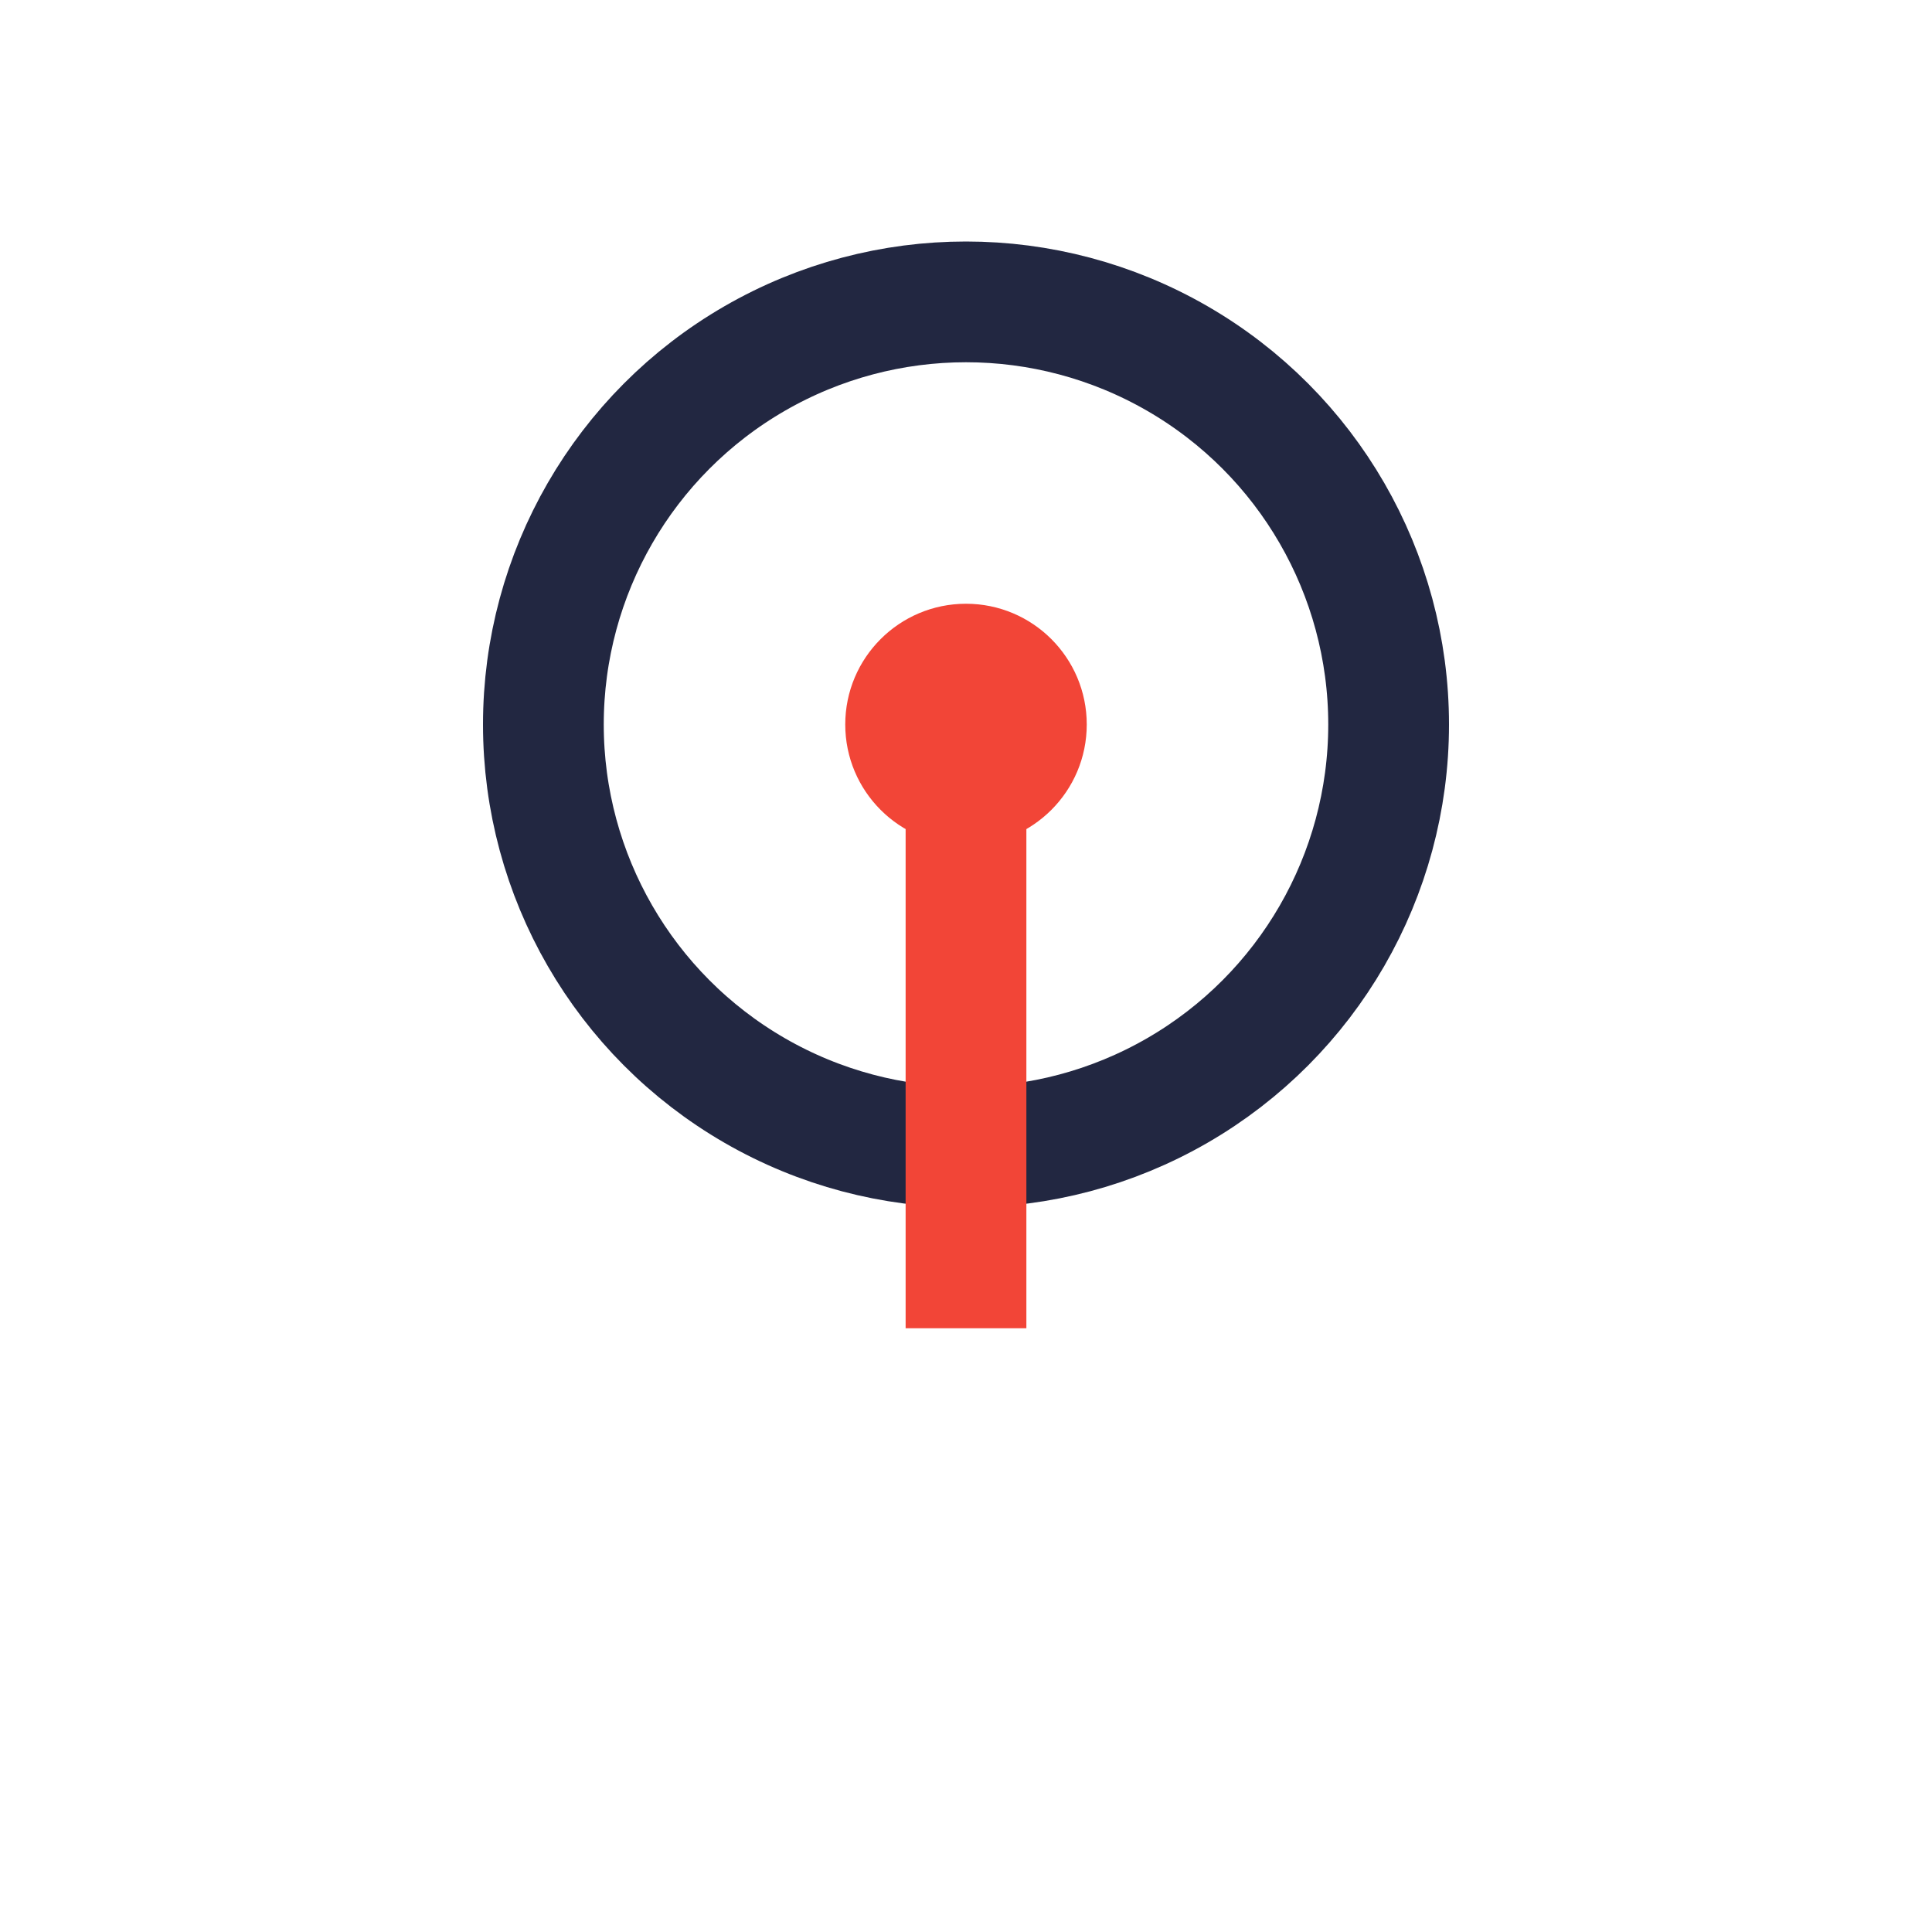 <?xml version="1.0" encoding="UTF-8"?>
<svg xmlns="http://www.w3.org/2000/svg" width="32" height="32" viewBox="0 0 32 32"><ellipse cx="16" cy="12" rx="7" ry="7" fill="none" stroke="#222741" stroke-width="2"/><path d="M16,12 v10" stroke="#F24537" stroke-width="2"/><circle cx="16" cy="12" r="2" fill="#F24537"/></svg>